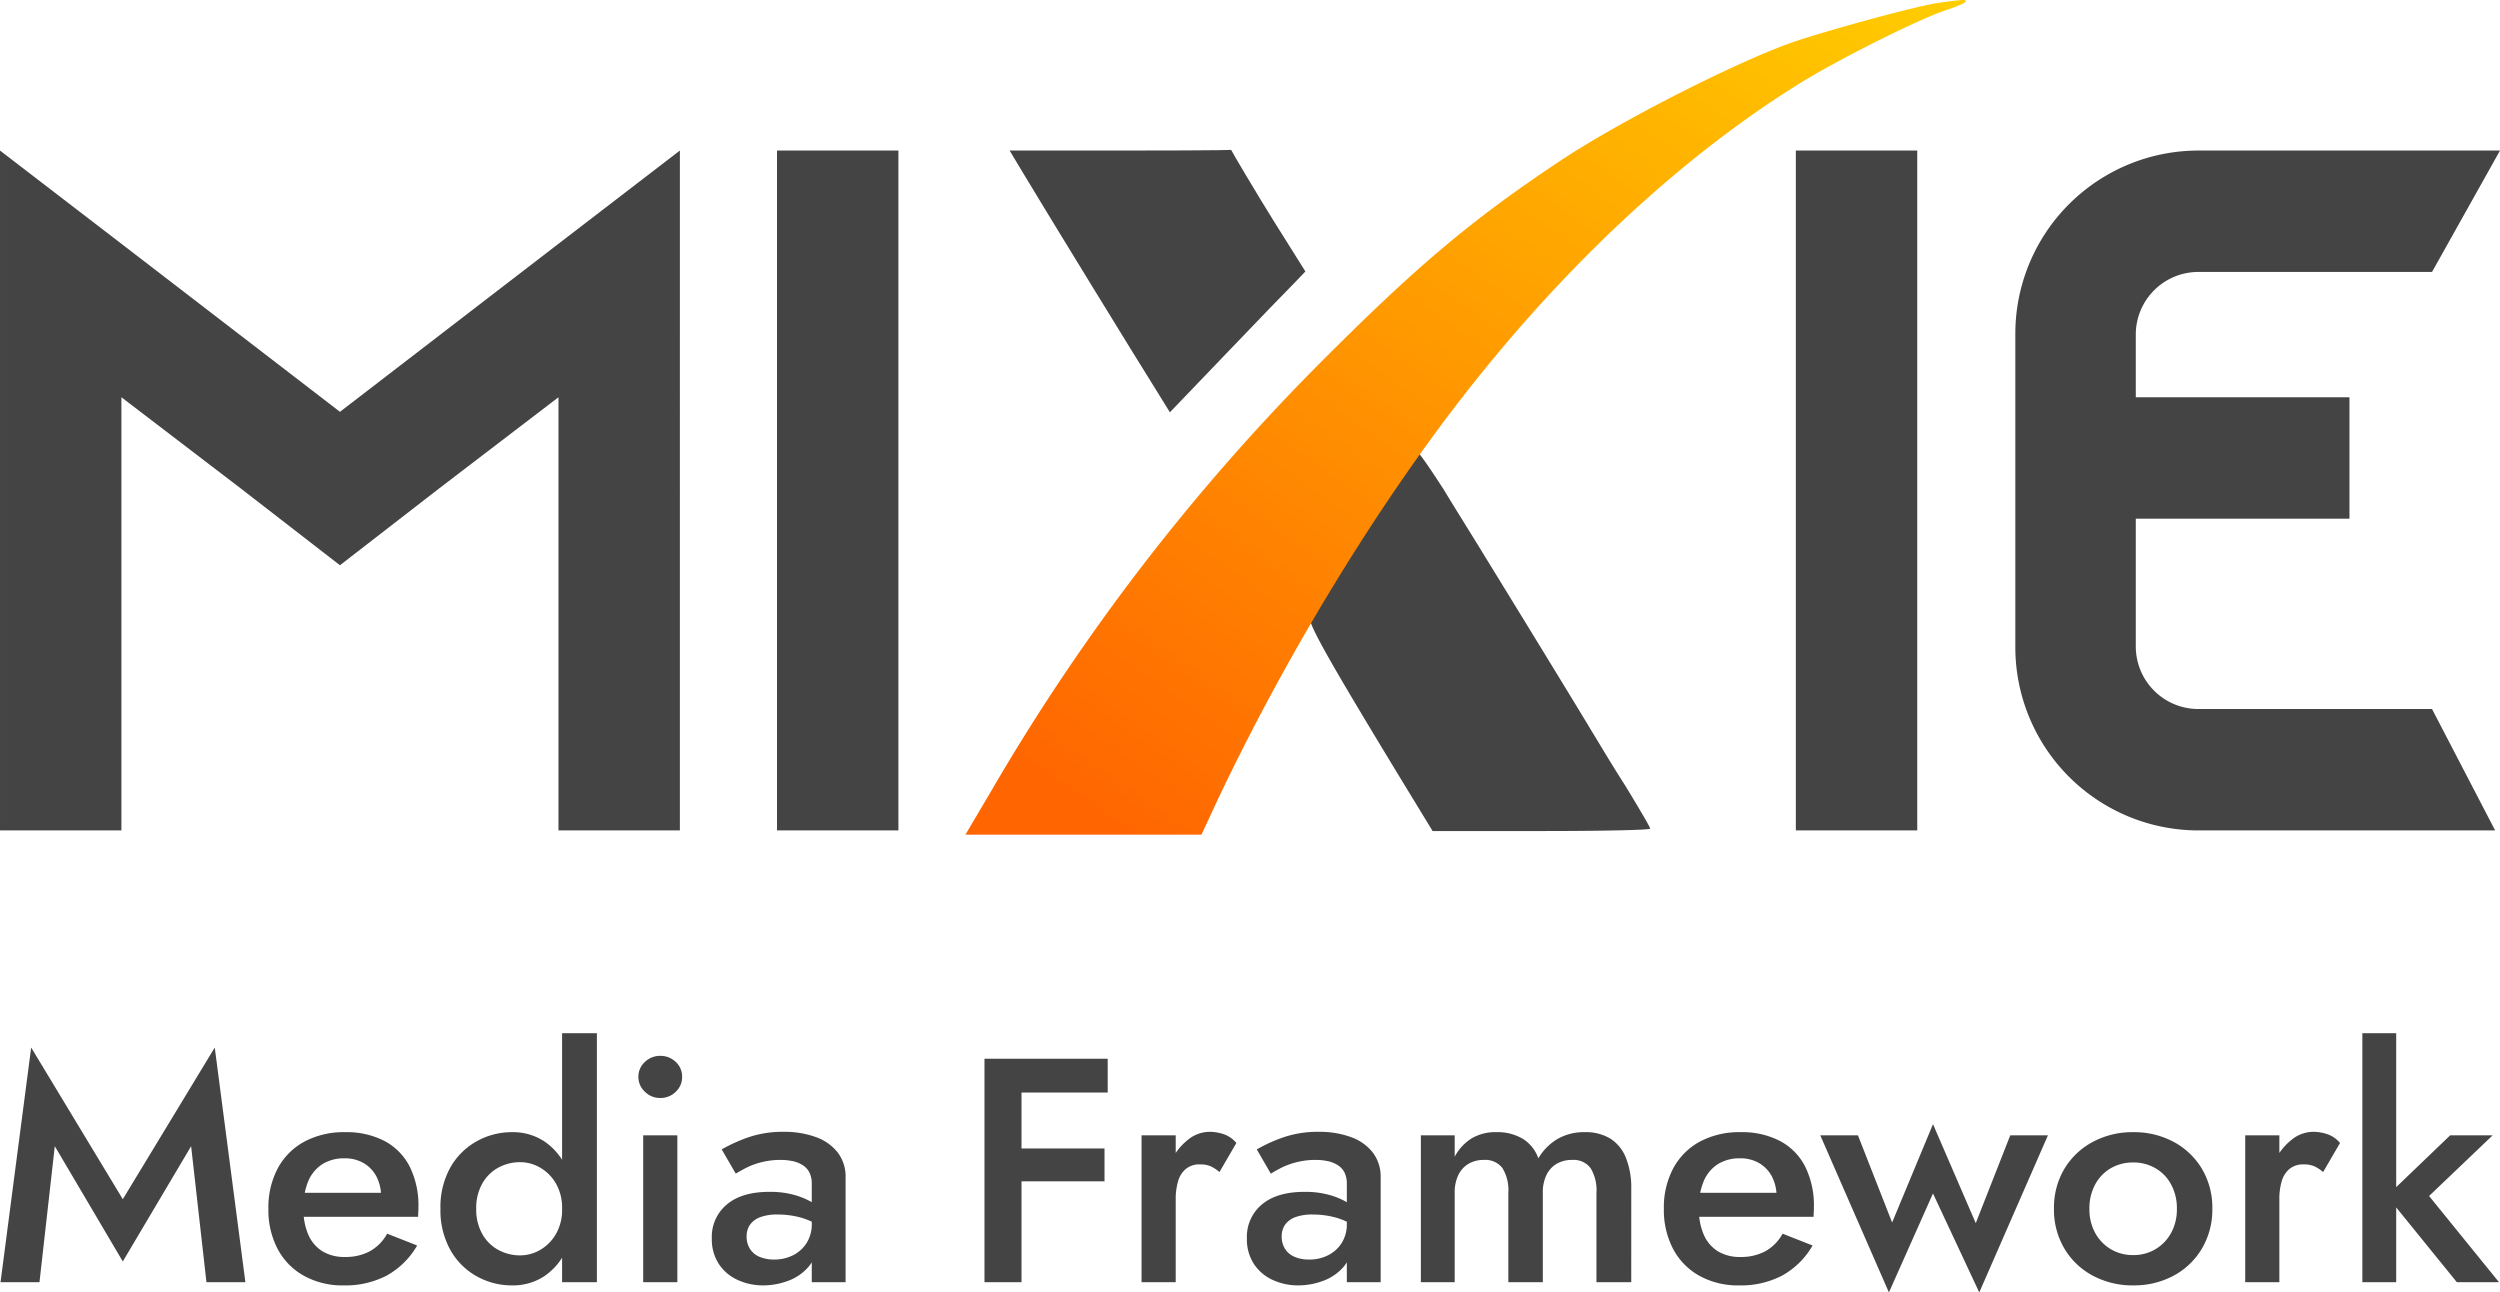 <svg xmlns="http://www.w3.org/2000/svg" xmlns:xlink="http://www.w3.org/1999/xlink" width="528.574" height="273.255" viewBox="0 0 528.574 273.255"><defs><linearGradient id="linear-gradient" x1="0.144" y1="1" x2="0.974" gradientUnits="objectBoundingBox"><stop offset="0" stop-color="#ff6501"></stop><stop offset="1" stop-color="#fc0"></stop></linearGradient></defs><g id="Group_5124" data-name="Group 5124" transform="translate(0.001)"><g id="Group_5049" data-name="Group 5049"><path id="Path_19044" data-name="Path 19044" d="M-476.723-120.286l-46.2,35.526-46.2-35.526L-594.8-140V3.746h25.669V-87.841l25.258,19.3,20.946,16.223,20.946-16.223,25.258-19.3V3.746h25.669V-140ZM-404.85,3.746V-140h-25.669V3.746Zm215.413,0V-140h-25.669V3.746Zm59.347-118.077H-80.6L-66.226-140H-130.09A38.737,38.737,0,0,0-168.7-101.189v66.123A38.737,38.737,0,0,0-130.09,3.746h62.837L-80.6-21.923h-49.49a13.235,13.235,0,0,1-13.142-13.142V-62.172h45.177V-87.841h-45.177v-13.348A13.235,13.235,0,0,1-130.09-114.331Z" transform="translate(594.8 171.83)" fill="#444"></path><g id="Group_5048" data-name="Group 5048" transform="translate(213.463 31.687)"><path id="Path_19045" data-name="Path 19045" d="M470.054-293.563C461.635-281.755,448.9-261.836,448.8-260.4c-.1,1.848,3.7,8.625,18.071,32.343l8.009,13.142h23c12.629,0,23-.205,23-.513s-2.362-4.312-5.236-9.035c-2.978-4.62-6.058-9.857-7.085-11.5-2.054-3.491-16.839-27.62-22.589-36.963-2.053-3.388-6.058-9.754-8.727-14.169C474.469-291.407,472-295,471.7-295A3.2,3.2,0,0,0,470.054-293.563Z" transform="translate(-385.449 358.935)" fill="#444"></path><path id="Path_19046" data-name="Path 19046" d="M388.872-356.522c4.723,7.906,24.95,40.865,28.133,45.9l2.978,4.826L432-318.327c6.571-6.879,13.04-13.553,14.375-14.888l2.259-2.362-6.571-10.473c-3.594-5.75-9.188-15.2-9.125-15.234-.007-.019.089.141-23.321.141H386.1Z" transform="translate(-386.1 361.285)" fill="#444"></path></g><path id="Path_19047" data-name="Path 19047" d="M582.865-388.285c-4.415.616-21.151,5.134-30.289,8.111-11.808,4-37.169,16.839-50.208,25.566-18.482,12.321-29.981,22.075-49.387,41.481a445.5,445.5,0,0,0-70.641,91.689L377-212.4h49.9l3.491-7.5c15.5-32.651,36.039-65.918,56.266-90.765,20.432-25.156,43.432-46.1,66.739-60.579,7.906-4.928,25.669-13.861,31.316-15.607,2.054-.719,3.8-1.437,3.8-1.746C588.512-389,588.1-389,582.865-388.285Z" transform="translate(-172.881 388.87)" fill="url(#linear-gradient)"></path></g><path id="Path_19088" data-name="Path 19088" d="M-1045.305-81.405l14.378,24.367,14.445-24.367,3.24,28.755h8.235l-6.48-49.612-19.44,32.062-19.373-32.062-6.48,49.612h8.235Zm61.02,29.43a18.851,18.851,0,0,0,9.247-2.126,16.894,16.894,0,0,0,6.345-6.311l-6.345-2.5a9.341,9.341,0,0,1-3.645,3.712,10.834,10.834,0,0,1-5.265,1.215A8.919,8.919,0,0,1-988.74-59.2a7.771,7.771,0,0,1-3-3.577,13.259,13.259,0,0,1-.979-5.67,13.647,13.647,0,0,1,1.046-5.67,7.894,7.894,0,0,1,2.97-3.51,8.612,8.612,0,0,1,4.691-1.215A7.775,7.775,0,0,1-980-77.828a7.127,7.127,0,0,1,2.7,2.835,9.005,9.005,0,0,1,.979,4.32,3.585,3.585,0,0,1-.236,1.147,9.547,9.547,0,0,1-.439,1.08l2.228-3.1H-995.76v5.063h27.27q0-.27.034-.878t.034-1.147a18.476,18.476,0,0,0-1.823-8.539,12.608,12.608,0,0,0-5.3-5.434,17.37,17.37,0,0,0-8.4-1.89,17.612,17.612,0,0,0-8.572,1.991,13.875,13.875,0,0,0-5.636,5.636,17.612,17.612,0,0,0-1.991,8.572,17.71,17.71,0,0,0,1.958,8.5A13.931,13.931,0,0,0-992.621-54,16.755,16.755,0,0,0-984.285-51.975Zm46.237-53.325v52.65h7.357V-105.3Zm-25.717,37.125a17.206,17.206,0,0,0,2.092,8.707A14.4,14.4,0,0,0-956.1-53.9a15.163,15.163,0,0,0,7.459,1.924,12.062,12.062,0,0,0,6.851-1.957,13.42,13.42,0,0,0,4.657-5.6,20.065,20.065,0,0,0,1.721-8.64,20.012,20.012,0,0,0-1.721-8.674,13.457,13.457,0,0,0-4.657-5.569,12.062,12.062,0,0,0-6.851-1.957,15.163,15.163,0,0,0-7.459,1.924,14.459,14.459,0,0,0-5.569,5.535A17.161,17.161,0,0,0-963.765-68.175Zm7.56,0a10.514,10.514,0,0,1,1.282-5.332,8.621,8.621,0,0,1,3.409-3.375,9.581,9.581,0,0,1,4.624-1.147,8.382,8.382,0,0,1,4.185,1.147,9.145,9.145,0,0,1,3.341,3.341,10.255,10.255,0,0,1,1.316,5.366,10.255,10.255,0,0,1-1.316,5.366,9.145,9.145,0,0,1-3.341,3.341,8.382,8.382,0,0,1-4.185,1.147,9.581,9.581,0,0,1-4.624-1.147,8.621,8.621,0,0,1-3.409-3.375A10.514,10.514,0,0,1-956.205-68.175Zm34.29-27.877a4.184,4.184,0,0,0,1.384,3.139,4.511,4.511,0,0,0,3.206,1.316,4.558,4.558,0,0,0,3.307-1.316,4.233,4.233,0,0,0,1.35-3.139,4.2,4.2,0,0,0-1.35-3.173,4.622,4.622,0,0,0-3.307-1.282,4.573,4.573,0,0,0-3.206,1.282A4.152,4.152,0,0,0-921.915-96.053ZM-920.9-83.7v31.05h7.222V-83.7Zm21.87,21.4a4.248,4.248,0,0,1,.709-2.5,4.62,4.62,0,0,1,2.126-1.586,10.046,10.046,0,0,1,3.713-.574,18.1,18.1,0,0,1,4.995.675,14.581,14.581,0,0,1,4.455,2.16v-3.713a8.5,8.5,0,0,0-2.093-1.654,15.879,15.879,0,0,0-3.746-1.586,18.878,18.878,0,0,0-5.366-.675q-5.805,0-8.978,2.666A8.9,8.9,0,0,0-906.39-61.9a9.513,9.513,0,0,0,1.485,5.4,9.4,9.4,0,0,0,3.983,3.375,12.777,12.777,0,0,0,5.4,1.147,14.923,14.923,0,0,0,5.3-.979,10.347,10.347,0,0,0,4.32-3,7.447,7.447,0,0,0,1.721-4.995l-1.08-4.05a7.354,7.354,0,0,1-1.08,4.05,7.258,7.258,0,0,1-2.869,2.6,8.72,8.72,0,0,1-4.016.911,7.859,7.859,0,0,1-3-.54,4.422,4.422,0,0,1-2.059-1.654A4.7,4.7,0,0,1-899.033-62.3Zm-2.295-13.3q.742-.473,2.093-1.181A15.632,15.632,0,0,1-895.961-78a15.991,15.991,0,0,1,4.084-.506,12.129,12.129,0,0,1,2.633.27,6.231,6.231,0,0,1,2.126.878,3.986,3.986,0,0,1,1.384,1.552,5.435,5.435,0,0,1,.472,2.43V-52.65h7.155V-74.79a8.4,8.4,0,0,0-1.654-5.265,10.125,10.125,0,0,0-4.624-3.274,19.13,19.13,0,0,0-6.75-1.114,22.274,22.274,0,0,0-7.7,1.215,33.394,33.394,0,0,0-5.467,2.5Zm57.51-17.145h21.127V-99.9h-21.127Zm0,18.765h20.452v-6.952h-20.452Zm-4.927-25.92v47.25h7.83V-99.9Zm40.432,16.2h-7.222v31.05h7.222Zm9.247,7.762,3.578-6.142a6,6,0,0,0-2.565-1.823,9.212,9.212,0,0,0-3.172-.54,7.3,7.3,0,0,0-4.556,1.721,12.75,12.75,0,0,0-3.578,4.59,14.97,14.97,0,0,0-1.384,6.581l2.43,1.418a13.311,13.311,0,0,1,.506-3.881,5.255,5.255,0,0,1,1.654-2.6,4.519,4.519,0,0,1,2.97-.945,5.569,5.569,0,0,1,2.261.4A7.7,7.7,0,0,1-799.065-75.938ZM-785.9-62.3a4.247,4.247,0,0,1,.709-2.5,4.62,4.62,0,0,1,2.126-1.586,10.046,10.046,0,0,1,3.712-.574,18.1,18.1,0,0,1,4.995.675,14.581,14.581,0,0,1,4.455,2.16v-3.713A8.5,8.5,0,0,0-772-69.491a15.879,15.879,0,0,0-3.746-1.586,18.878,18.878,0,0,0-5.366-.675q-5.8,0-8.977,2.666A8.9,8.9,0,0,0-793.26-61.9a9.513,9.513,0,0,0,1.485,5.4,9.4,9.4,0,0,0,3.982,3.375,12.778,12.778,0,0,0,5.4,1.147,14.922,14.922,0,0,0,5.3-.979,10.347,10.347,0,0,0,4.32-3,7.447,7.447,0,0,0,1.721-4.995l-1.08-4.05a7.354,7.354,0,0,1-1.08,4.05,7.259,7.259,0,0,1-2.869,2.6,8.72,8.72,0,0,1-4.016.911,7.858,7.858,0,0,1-3-.54,4.423,4.423,0,0,1-2.059-1.654A4.7,4.7,0,0,1-785.9-62.3ZM-788.2-75.6q.742-.473,2.092-1.181A15.633,15.633,0,0,1-782.831-78a15.99,15.99,0,0,1,4.084-.506,12.128,12.128,0,0,1,2.632.27,6.23,6.23,0,0,1,2.126.878,3.986,3.986,0,0,1,1.384,1.552,5.434,5.434,0,0,1,.473,2.43V-52.65h7.155V-74.79a8.4,8.4,0,0,0-1.654-5.265,10.125,10.125,0,0,0-4.624-3.274,19.129,19.129,0,0,0-6.75-1.114,22.275,22.275,0,0,0-7.7,1.215,33.4,33.4,0,0,0-5.468,2.5Zm76.207,3.173a16.966,16.966,0,0,0-1.114-6.48,8.549,8.549,0,0,0-3.274-4.084,10.094,10.094,0,0,0-5.535-1.384,11.174,11.174,0,0,0-5.569,1.384,11.459,11.459,0,0,0-4.151,4.151,8.011,8.011,0,0,0-3.274-4.118,10.425,10.425,0,0,0-5.636-1.417,9.8,9.8,0,0,0-5.2,1.316,10.165,10.165,0,0,0-3.578,3.881V-83.7h-7.155v31.05h7.155v-18.9a8.385,8.385,0,0,1,.776-3.78,5.513,5.513,0,0,1,2.16-2.362,6.229,6.229,0,0,1,3.206-.81,4.548,4.548,0,0,1,3.949,1.721,8.923,8.923,0,0,1,1.249,5.231v18.9h7.29v-18.9a8.385,8.385,0,0,1,.776-3.78,5.513,5.513,0,0,1,2.16-2.362,6.366,6.366,0,0,1,3.274-.81,4.473,4.473,0,0,1,3.881,1.721,8.923,8.923,0,0,1,1.249,5.231v18.9h7.357Zm22.747,20.452A18.851,18.851,0,0,0-680-54.1a16.894,16.894,0,0,0,6.345-6.311L-680-62.91A9.341,9.341,0,0,1-683.64-59.2a10.834,10.834,0,0,1-5.265,1.215A8.919,8.919,0,0,1-693.7-59.2a7.771,7.771,0,0,1-3-3.577,13.26,13.26,0,0,1-.979-5.67,13.647,13.647,0,0,1,1.046-5.67,7.9,7.9,0,0,1,2.97-3.51,8.612,8.612,0,0,1,4.691-1.215,7.775,7.775,0,0,1,4.016,1.012,7.127,7.127,0,0,1,2.7,2.835,9.005,9.005,0,0,1,.979,4.32,3.587,3.587,0,0,1-.236,1.147,9.547,9.547,0,0,1-.439,1.08l2.228-3.1h-20.992v5.063h27.27q0-.27.034-.878t.034-1.147a18.477,18.477,0,0,0-1.822-8.539,12.609,12.609,0,0,0-5.3-5.434,17.37,17.37,0,0,0-8.4-1.89,17.612,17.612,0,0,0-8.573,1.991,13.875,13.875,0,0,0-5.636,5.636,17.612,17.612,0,0,0-1.991,8.572,17.71,17.71,0,0,0,1.958,8.5A13.931,13.931,0,0,0-697.579-54,16.755,16.755,0,0,0-689.243-51.975ZM-672.03-83.7l14.512,33.21,9.315-20.925,9.787,20.925L-623.9-83.7h-7.965l-7.29,18.562L-648.2-86.063l-8.64,20.79L-664.065-83.7Zm49.41,15.525a16.09,16.09,0,0,0,2.194,8.4,15.351,15.351,0,0,0,6.008,5.737,17.683,17.683,0,0,0,8.539,2.059,17.629,17.629,0,0,0,8.573-2.059,15.414,15.414,0,0,0,5.974-5.737,16.09,16.09,0,0,0,2.194-8.4,16.042,16.042,0,0,0-2.194-8.437,15.49,15.49,0,0,0-5.974-5.7,17.629,17.629,0,0,0-8.573-2.059,17.683,17.683,0,0,0-8.539,2.059,15.427,15.427,0,0,0-6.008,5.7A16.042,16.042,0,0,0-622.62-68.175Zm7.492,0a10.541,10.541,0,0,1,1.215-5.13,8.706,8.706,0,0,1,3.307-3.442,9.236,9.236,0,0,1,4.725-1.215,9.236,9.236,0,0,1,4.725,1.215,8.706,8.706,0,0,1,3.307,3.442,10.541,10.541,0,0,1,1.215,5.13,10.347,10.347,0,0,1-1.215,5.1,9.011,9.011,0,0,1-3.307,3.442,9.042,9.042,0,0,1-4.725,1.249,9.042,9.042,0,0,1-4.725-1.249,9.011,9.011,0,0,1-3.307-3.442A10.347,10.347,0,0,1-615.128-68.175ZM-574.965-83.7h-7.222v31.05h7.222Zm9.247,7.762,3.578-6.142a6,6,0,0,0-2.565-1.823,9.212,9.212,0,0,0-3.172-.54,7.3,7.3,0,0,0-4.556,1.721,12.75,12.75,0,0,0-3.578,4.59A14.97,14.97,0,0,0-577.4-71.55l2.43,1.418a13.313,13.313,0,0,1,.506-3.881,5.256,5.256,0,0,1,1.654-2.6,4.519,4.519,0,0,1,2.97-.945,5.569,5.569,0,0,1,2.261.4A7.7,7.7,0,0,1-565.718-75.938Zm8.3-29.362v52.65h7.155V-105.3Zm18.563,21.6-13.365,12.825,14.782,18.225h8.91l-14.783-18.225L-529.875-83.7Z" transform="translate(1056.89 323.746)" fill="#444"></path></g></svg>